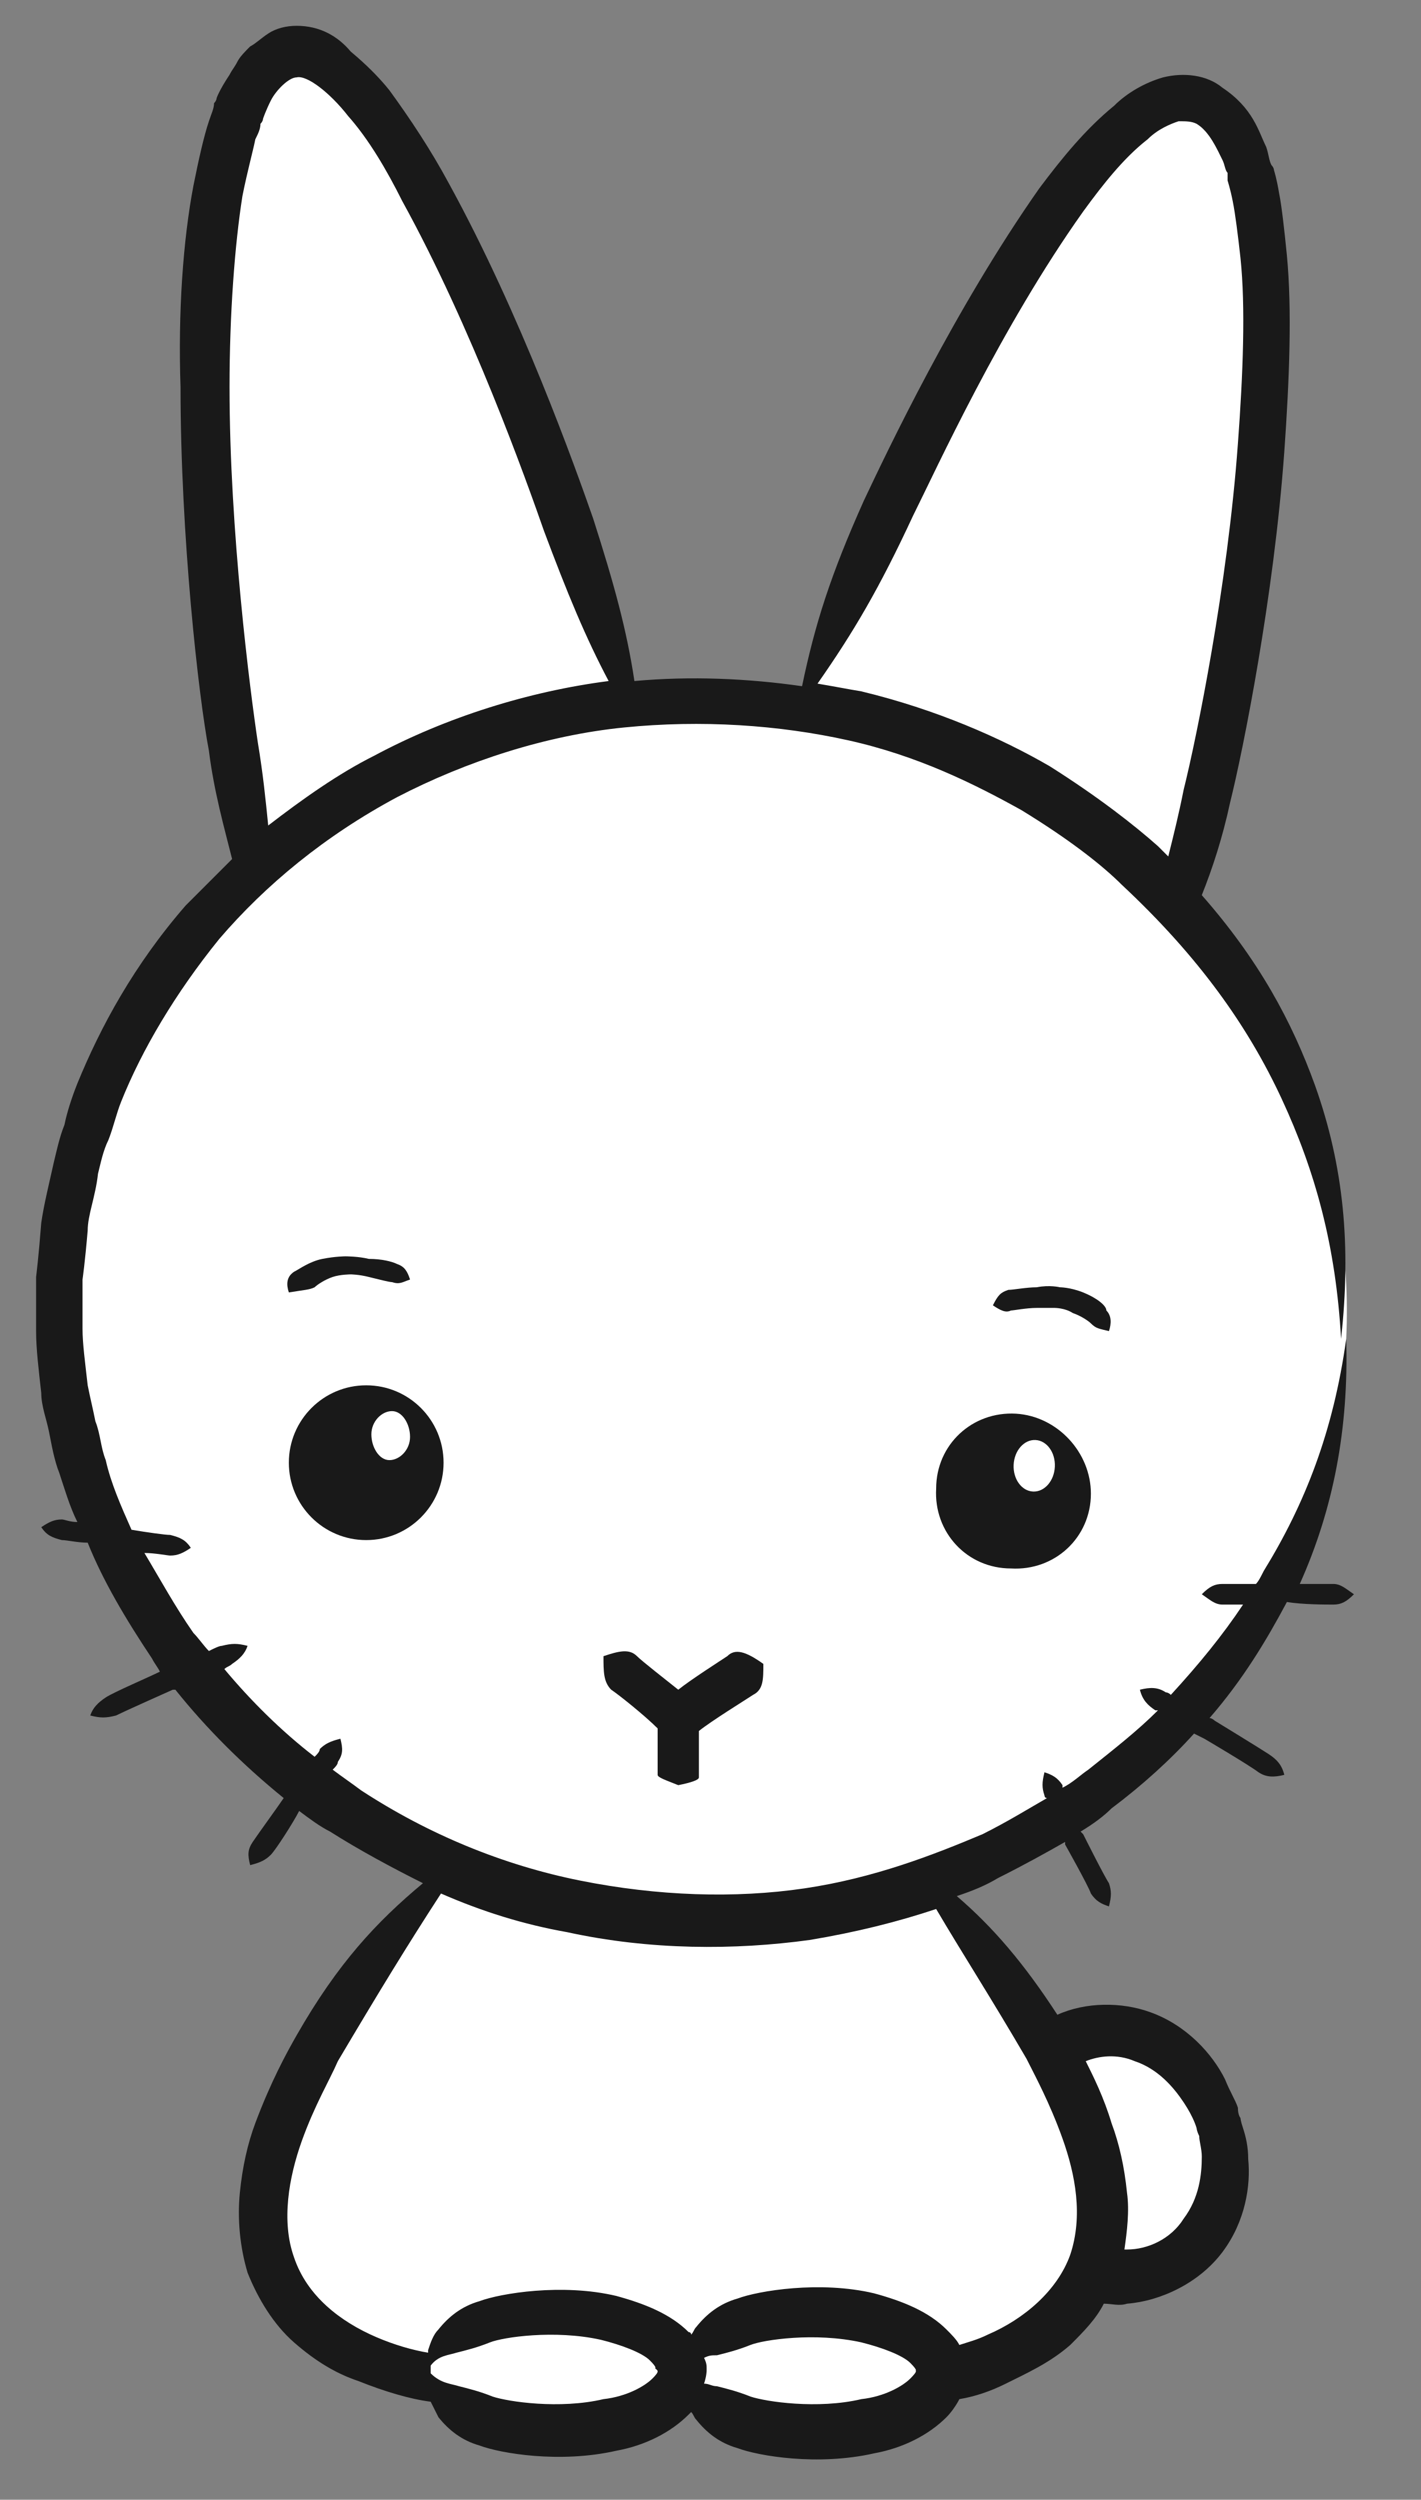 <?xml version="1.0" encoding="utf-8"?>
<!-- Generator: Adobe Illustrator 18.0.0, SVG Export Plug-In . SVG Version: 6.00 Build 0)  -->
<!DOCTYPE svg PUBLIC "-//W3C//DTD SVG 1.1//EN" "http://www.w3.org/Graphics/SVG/1.1/DTD/svg11.dtd">
<svg version="1.1" id="Layer_1" xmlns="http://www.w3.org/2000/svg" xmlns:xlink="http://www.w3.org/1999/xlink" x="0px" y="0px"
	 viewBox="0 0 55.1 96.9" enable-background="new 0 0 55.1 96.9" xml:space="preserve">
<rect x="0" y="0" width="55.1" height="96.9" fill="#808080" stroke="none"/>
<path fill="#FFFFFF" d="M52.2,51.9c0.3-6.4-2.1-12.4-6.3-16.8c2.7-8.9,5.4-27.7,1.2-30.9c-4.7-3.7-14.6,19.8-16,23.2
	c-0.9-0.1-1.8-0.2-2.7-0.3c-1.3-0.1-2.6,0-3.9,0.1c-2-6.3-9.1-27.5-13.7-25c-4.4,2.4-3,22.3-1,31.5c-4.4,4-7.2,9.6-7.5,15.9
	c-0.5,10.1,5.8,19,15,22.8c-13.6,15.6-4.4,19-0.6,19.7c0.2,1.2,2.3,2.1,4.9,2.1c2.7,0,4.9-1,4.9-2.3c0-0.3-0.1-0.6-0.4-0.9l1-0.2
	l0,0c-0.3,0.3-0.5,0.7-0.5,1c0,1.3,2.2,2.3,4.9,2.3c2.6,0,4.7-1,4.9-2.2c1.9-0.4,4.8-1.4,5.9-4.1c0.7,0.2,1.5,0.2,2.3,0
	c2.2-0.7,3.4-3.3,2.7-5.8c-0.8-2.5-3.2-4-5.5-3.3c-0.4,0.1-0.7,0.3-1.1,0.5c-1.1-1.9-2.6-4-4.7-6.5C45.1,69.7,51.7,61.6,52.2,51.9z"
	/>
<g>
	<path fill="#191919" d="M42,50.1c-0.5-0.2-0.9-0.2-0.9-0.2s-0.4-0.1-0.9,0c-0.4,0-0.9,0.1-1.1,0.1c-0.3,0.1-0.4,0.2-0.6,0.6
		c0.3,0.2,0.5,0.3,0.7,0.2c0.1,0,0.6-0.1,1-0.1c0.4,0,0.7,0,0.7,0s0.4,0,0.7,0.2c0.3,0.1,0.6,0.3,0.7,0.4c0.2,0.2,0.3,0.2,0.7,0.3
		c0.1-0.3,0.1-0.6-0.1-0.8C42.9,50.6,42.5,50.3,42,50.1z"/>
	<path fill="#191919" d="M12.2,49.9c0.1-0.1,0.4-0.3,0.7-0.4c0.3-0.1,0.7-0.1,0.7-0.1s0.3,0,0.7,0.1c0.4,0.1,0.8,0.2,0.9,0.2
		c0.3,0.1,0.4,0,0.7-0.1c-0.1-0.3-0.2-0.5-0.5-0.6c-0.2-0.1-0.6-0.2-1.1-0.2c-0.4-0.1-0.9-0.1-0.9-0.1s-0.4,0-0.9,0.1
		c-0.5,0.1-0.9,0.4-1.1,0.5c-0.3,0.2-0.3,0.5-0.2,0.8C11.8,50,12,50,12.2,49.9z"/>
	<path fill="#191919" d="M39.4,54.8c-1.7-0.1-3.1,1.2-3.1,2.9c-0.1,1.7,1.2,3.1,2.9,3.1c1.7,0.1,3.1-1.2,3.1-2.9
		C42.3,56.3,41,54.9,39.4,54.8z"/>
	<circle fill="#191919" cx="14.2" cy="56.7" r="3"/>
	<path fill="#191919" d="M28.2,64.2c-0.3,0.2-1.4,0.9-1.9,1.3c-0.5-0.4-1.4-1.1-1.6-1.3c-0.3-0.3-0.7-0.2-1.3,0c0,0.6,0,1,0.3,1.3
		c0.3,0.2,1.3,1,1.8,1.5c0,0.2,0,0.9,0,0.9s0,0.8,0,0.9c0,0.1,0.3,0.2,0.8,0.4c0.5-0.1,0.8-0.2,0.8-0.3c0-0.2,0-0.9,0-0.9
		s0-0.7,0-0.9c0.5-0.4,1.8-1.2,2.1-1.4c0.4-0.2,0.4-0.6,0.4-1.2C28.9,64,28.5,63.9,28.2,64.2z"/>
	<path fill="#191919" d="M51.7,62.2c0.3,0,0.5-0.1,0.8-0.4c-0.3-0.2-0.5-0.4-0.8-0.4c-0.2,0-0.8,0-1.3,0c1.3-2.9,1.9-6,1.8-9.5
		c-0.5,3.6-1.6,6.4-3.2,9c-0.1,0.2-0.2,0.4-0.3,0.5c-0.5,0-1.2,0-1.3,0c-0.3,0-0.5,0.1-0.8,0.4c0.3,0.2,0.5,0.4,0.8,0.4
		c0.1,0,0.5,0,0.8,0c-0.8,1.2-1.7,2.3-2.8,3.5c-0.1-0.1-0.2-0.1-0.2-0.1c-0.3-0.2-0.6-0.2-1-0.1c0.1,0.4,0.3,0.6,0.6,0.8
		c0,0,0,0,0.1,0c-0.8,0.8-1.7,1.5-2.7,2.3c-0.3,0.2-0.6,0.5-1,0.7c0,0,0-0.1,0-0.1c-0.2-0.3-0.4-0.4-0.7-0.5c-0.1,0.4-0.1,0.6,0,0.9
		c0,0,0,0.1,0.1,0.1c-0.7,0.4-1.5,0.9-2.5,1.4c-1.9,0.8-4.2,1.7-6.9,2.1c-2.7,0.4-5.7,0.3-8.7-0.3c-3-0.6-5.9-1.8-8.5-3.5
		c-0.4-0.3-0.7-0.5-1.1-0.8c0.1-0.1,0.2-0.2,0.2-0.3c0.2-0.3,0.2-0.5,0.1-0.9c-0.4,0.1-0.6,0.2-0.8,0.4c0,0.1-0.1,0.2-0.2,0.3
		c-1.3-1-2.5-2.2-3.5-3.4c0.1-0.1,0.2-0.1,0.3-0.2c0.3-0.2,0.5-0.4,0.6-0.7c-0.4-0.1-0.6-0.1-1,0c-0.1,0-0.3,0.1-0.5,0.2
		c-0.2-0.2-0.4-0.5-0.6-0.7c-0.7-1-1.3-2.1-1.9-3.1c0.4,0,0.9,0.1,1,0.1c0.3,0,0.5-0.1,0.8-0.3c-0.2-0.3-0.4-0.4-0.8-0.5
		c-0.2,0-0.9-0.1-1.5-0.2c-0.4-0.9-0.8-1.8-1-2.7c-0.2-0.5-0.2-1-0.4-1.5c-0.1-0.5-0.2-0.9-0.3-1.4c-0.1-0.9-0.2-1.6-0.2-2.2
		c0-1.2,0-1.9,0-1.9s0.1-0.7,0.2-1.9c0-0.6,0.3-1.3,0.4-2.2c0.1-0.4,0.2-0.9,0.4-1.3c0.2-0.5,0.3-1,0.5-1.5c0.8-2,2.1-4.2,3.8-6.3
		c1.8-2.1,4.1-4,6.9-5.5c2.7-1.4,5.8-2.4,8.8-2.7c3-0.3,6-0.1,8.7,0.5c2.7,0.6,4.9,1.7,6.7,2.7c1.8,1.1,3.1,2.1,3.9,2.9
		c3,2.8,4.9,5.5,6.2,8.3c1.3,2.8,2.1,5.7,2.3,9.3c0.4-3.6,0.1-6.7-1-9.8c-0.9-2.5-2.2-4.9-4.4-7.4c0.4-1,0.8-2.2,1.1-3.6
		c0.5-2,1.7-8,2.1-13.6c0.2-2.8,0.3-5.5,0.1-7.6c-0.1-1-0.2-1.9-0.3-2.4c-0.1-0.6-0.2-0.9-0.2-0.9s0-0.1-0.1-0.2
		c-0.1-0.2-0.1-0.4-0.2-0.7c-0.3-0.6-0.5-1.5-1.7-2.3c-0.6-0.5-1.5-0.6-2.3-0.4c-0.7,0.2-1.4,0.6-1.9,1.1c-1.1,0.9-2,2-2.9,3.2
		c-3.3,4.7-5.9,10.2-6.8,12.1c-1.3,2.9-1.9,4.8-2.4,7.2c-2.1-0.3-4.3-0.4-6.5-0.2c-0.3-2-0.8-3.8-1.6-6.3c-0.7-2-2.8-7.9-5.6-13
		c-0.7-1.3-1.5-2.5-2.3-3.6c-0.4-0.5-0.9-1-1.5-1.5C13.1,1.4,12.4,1,11.5,1c-0.4,0-0.8,0.1-1.1,0.3c-0.3,0.2-0.5,0.4-0.7,0.5
		C9.5,2,9.3,2.2,9.2,2.4C9.1,2.6,9,2.7,8.9,2.9C8.5,3.5,8.4,3.8,8.4,3.8c0,0,0,0.1-0.1,0.2C8.3,4.2,8.2,4.4,8.1,4.7
		C7.9,5.3,7.7,6.2,7.5,7.2C7.1,9.3,6.9,12.1,7,15C7,20.8,7.7,27,8.1,29.1c0.2,1.6,0.6,3,0.9,4.2c-0.6,0.6-1.2,1.2-1.8,1.8
		c-2,2.3-3.3,4.7-4.2,6.9c-0.2,0.5-0.4,1.1-0.5,1.6c-0.2,0.5-0.3,1-0.4,1.4c-0.2,0.9-0.4,1.7-0.5,2.4c-0.1,1.3-0.2,2.1-0.2,2.1
		s0,0.8,0,2.1c0,0.7,0.1,1.5,0.2,2.4c0,0.5,0.2,1,0.3,1.5c0.1,0.5,0.2,1.1,0.4,1.6c0.2,0.6,0.4,1.3,0.7,1.9c-0.3,0-0.5-0.1-0.6-0.1
		c-0.3,0-0.5,0.1-0.8,0.3c0.2,0.3,0.4,0.4,0.8,0.5c0.2,0,0.6,0.1,1,0.1c0.6,1.5,1.5,3,2.5,4.5c0.1,0.2,0.2,0.3,0.3,0.5
		c-0.4,0.2-1.8,0.8-2.1,1c-0.3,0.2-0.5,0.4-0.6,0.7c0.4,0.1,0.6,0.1,1,0c0.4-0.2,2.2-1,2.2-1s0,0,0.1,0c1.2,1.5,2.6,2.9,4.2,4.2
		c-0.2,0.3-1,1.4-1.2,1.7c-0.2,0.3-0.2,0.5-0.1,0.9c0.4-0.1,0.6-0.2,0.8-0.4c0.2-0.2,0.9-1.3,1.1-1.7c0.4,0.3,0.8,0.6,1.2,0.8
		c1.1,0.7,2.4,1.4,3.6,2c-1.8,1.5-3.3,3.1-4.9,5.9c-0.4,0.7-1,1.8-1.6,3.4c-0.3,0.8-0.5,1.7-0.6,2.7c-0.1,1,0,2.1,0.3,3.1
		c0.4,1,1,2,1.8,2.7c0.8,0.7,1.6,1.2,2.5,1.5c1,0.4,2,0.7,2.8,0.8c0.1,0.2,0.2,0.4,0.3,0.6c0.4,0.5,0.9,0.9,1.6,1.1
		c0.8,0.3,3.1,0.7,5.3,0.2c1.1-0.2,2.1-0.7,2.8-1.4c0,0,0.1-0.1,0.1-0.1c0.1,0.1,0.1,0.2,0.2,0.3c0.4,0.5,0.9,0.9,1.6,1.1
		c0.8,0.3,3.1,0.7,5.3,0.2c1.1-0.2,2.1-0.7,2.8-1.4c0.2-0.2,0.4-0.5,0.5-0.7c0.6-0.1,1.2-0.3,1.8-0.6c0.8-0.4,1.7-0.8,2.5-1.5
		c0.5-0.5,1-1,1.3-1.6c0.3,0,0.6,0.1,0.9,0c1.3-0.1,2.8-0.8,3.7-2c0.9-1.2,1.1-2.6,1-3.6c0-0.5-0.1-0.9-0.2-1.2
		c-0.1-0.3-0.1-0.4-0.1-0.4s-0.1-0.1-0.1-0.4c-0.1-0.3-0.3-0.6-0.5-1.1C47,79.6,46,78.5,44.6,78c-1.1-0.4-2.5-0.4-3.6,0.1
		c-1.3-2-2.5-3.4-3.9-4.6c0.6-0.2,1.1-0.4,1.6-0.7c1-0.5,1.9-1,2.6-1.4c0,0,0,0.1,0,0.1s0.9,1.6,1,1.9c0.2,0.3,0.4,0.4,0.7,0.5
		c0.1-0.4,0.1-0.6,0-0.9c-0.2-0.3-1-1.9-1-1.9s0,0-0.1-0.1c0.5-0.3,0.9-0.6,1.2-0.9c1.2-0.9,2.3-1.9,3.2-2.9
		c0.2,0.1,0.4,0.2,0.4,0.2s1.7,1,2.1,1.3c0.3,0.2,0.6,0.2,1,0.1c-0.1-0.4-0.3-0.6-0.6-0.8c-0.3-0.2-2.1-1.3-2.1-1.3
		s-0.1-0.1-0.2-0.1c1.3-1.5,2.2-3,3-4.5C50.5,62.2,51.4,62.2,51.7,62.2z M35.4,20c0.9-1.8,3.4-7.3,6.6-11.8c0.8-1.1,1.6-2.1,2.5-2.8
		c0.4-0.4,0.9-0.6,1.2-0.7c0.3,0,0.5,0,0.7,0.1c0.5,0.3,0.8,1,1,1.4c0.1,0.2,0.1,0.4,0.2,0.5C47.6,7,47.6,7,47.6,7s0.1,0.3,0.2,0.8
		c0.1,0.5,0.2,1.3,0.3,2.2c0.2,1.9,0.1,4.5-0.1,7.2c-0.4,5.5-1.6,11.4-2.1,13.4c-0.2,1-0.4,1.8-0.6,2.6c-0.1-0.1-0.3-0.3-0.4-0.4
		c-0.9-0.8-2.3-1.9-4.2-3.1c-1.9-1.1-4.4-2.2-7.3-2.9c-0.6-0.1-1.1-0.2-1.7-0.3C33.1,24.5,34.1,22.8,35.4,20z M8.9,15
		c0-2.8,0.2-5.5,0.5-7.4c0.2-1,0.4-1.7,0.5-2.2c0.1-0.2,0.2-0.4,0.2-0.6c0.1-0.1,0.1-0.2,0.1-0.2c0,0,0.1-0.3,0.3-0.7
		c0.2-0.4,0.7-0.9,1-0.9c0.4-0.1,1.3,0.6,2,1.5c0.8,0.9,1.5,2.1,2.1,3.3c2.7,4.9,4.8,10.8,5.5,12.8c0.9,2.4,1.6,4.1,2.5,5.8
		c-3.1,0.4-6.3,1.4-9.1,2.9C13.1,30,11.7,31,10.4,32c-0.1-1-0.2-2-0.4-3.2C9.7,26.8,8.9,20.6,8.9,15z M25.3,92.2
		c-0.3,0.3-1,0.7-1.9,0.8c-1.7,0.4-3.7,0.1-4.3-0.1c-0.5-0.2-0.9-0.3-1.3-0.4c-0.3-0.1-0.7-0.1-1.1-0.5c0-0.1,0-0.2,0-0.3
		c0.3-0.4,0.7-0.4,1-0.5c0.4-0.1,0.8-0.2,1.3-0.4c0.5-0.2,2.5-0.5,4.3-0.1c0.8,0.2,1.6,0.5,1.9,0.8c0.3,0.3,0.2,0.3,0.2,0.3
		C25.5,91.9,25.6,91.9,25.3,92.2z M35.3,92.2c-0.3,0.3-1,0.7-1.9,0.8c-1.7,0.4-3.7,0.1-4.3-0.1c-0.5-0.2-0.9-0.3-1.3-0.4
		c-0.2,0-0.3-0.1-0.5-0.1c0.1-0.3,0.1-0.5,0.1-0.5s0-0.1,0-0.1c0-0.1,0-0.2-0.1-0.4c0.2-0.1,0.3-0.1,0.5-0.1
		c0.4-0.1,0.8-0.2,1.3-0.4c0.5-0.2,2.5-0.5,4.3-0.1c0.8,0.2,1.6,0.5,1.9,0.8c0.3,0.3,0.2,0.3,0.2,0.3C35.5,91.9,35.6,91.9,35.3,92.2
		z M44,79.9c0.9,0.3,1.5,1,1.9,1.6c0.4,0.6,0.5,1,0.5,1s0,0.1,0.1,0.3c0,0.2,0.1,0.5,0.1,0.8c0,0.7-0.1,1.6-0.7,2.4
		c-0.5,0.8-1.4,1.2-2.2,1.2c0,0,0,0-0.1,0c0.1-0.7,0.2-1.5,0.1-2.2c-0.1-1-0.3-1.9-0.6-2.7c-0.3-1-0.7-1.8-1-2.4
		C42.6,79.7,43.3,79.6,44,79.9z M39.8,79.8c0.3,0.6,0.9,1.7,1.4,3.1c0.5,1.4,0.8,3,0.3,4.5c-0.5,1.4-1.8,2.5-3.2,3.1
		c-0.4,0.2-0.8,0.3-1.1,0.4c-0.1-0.2-0.3-0.4-0.5-0.6c-0.7-0.7-1.7-1.1-2.8-1.4c-2.1-0.5-4.5-0.1-5.3,0.2c-0.7,0.2-1.2,0.6-1.6,1.1
		c-0.1,0.1-0.1,0.2-0.2,0.3c0-0.1-0.1-0.1-0.1-0.1c-0.7-0.7-1.7-1.1-2.8-1.4c-2.1-0.5-4.5-0.1-5.3,0.2c-0.7,0.2-1.2,0.6-1.6,1.1
		c-0.2,0.2-0.3,0.5-0.4,0.8c0,0,0,0.1,0,0.1c-0.6-0.1-1.3-0.3-2-0.6c-1.4-0.6-2.7-1.6-3.2-3.1c-0.5-1.4-0.2-3.1,0.3-4.5
		c0.5-1.4,1.1-2.4,1.4-3.1c1.6-2.7,2.7-4.5,4-6.5c1.6,0.7,3.2,1.2,4.9,1.5c3.2,0.7,6.5,0.7,9.4,0.3c1.8-0.3,3.4-0.7,4.9-1.2
		C37.3,75.7,38.4,77.4,39.8,79.8z"/>
</g>
<path fill="#FFFFFF" d="M14.4,55.6c0,0.5,0.3,1,0.7,1c0.4,0,0.8-0.4,0.8-0.9c0-0.5-0.3-1-0.7-1C14.8,54.7,14.4,55.1,14.4,55.6z"/>
<ellipse transform="matrix(-0.999 -4.642525e-02 4.642525e-02 -0.999 77.626 115.429)" fill="#FFFFFF" cx="40.2" cy="56.8" rx="0.8" ry="1"/>
</svg>
